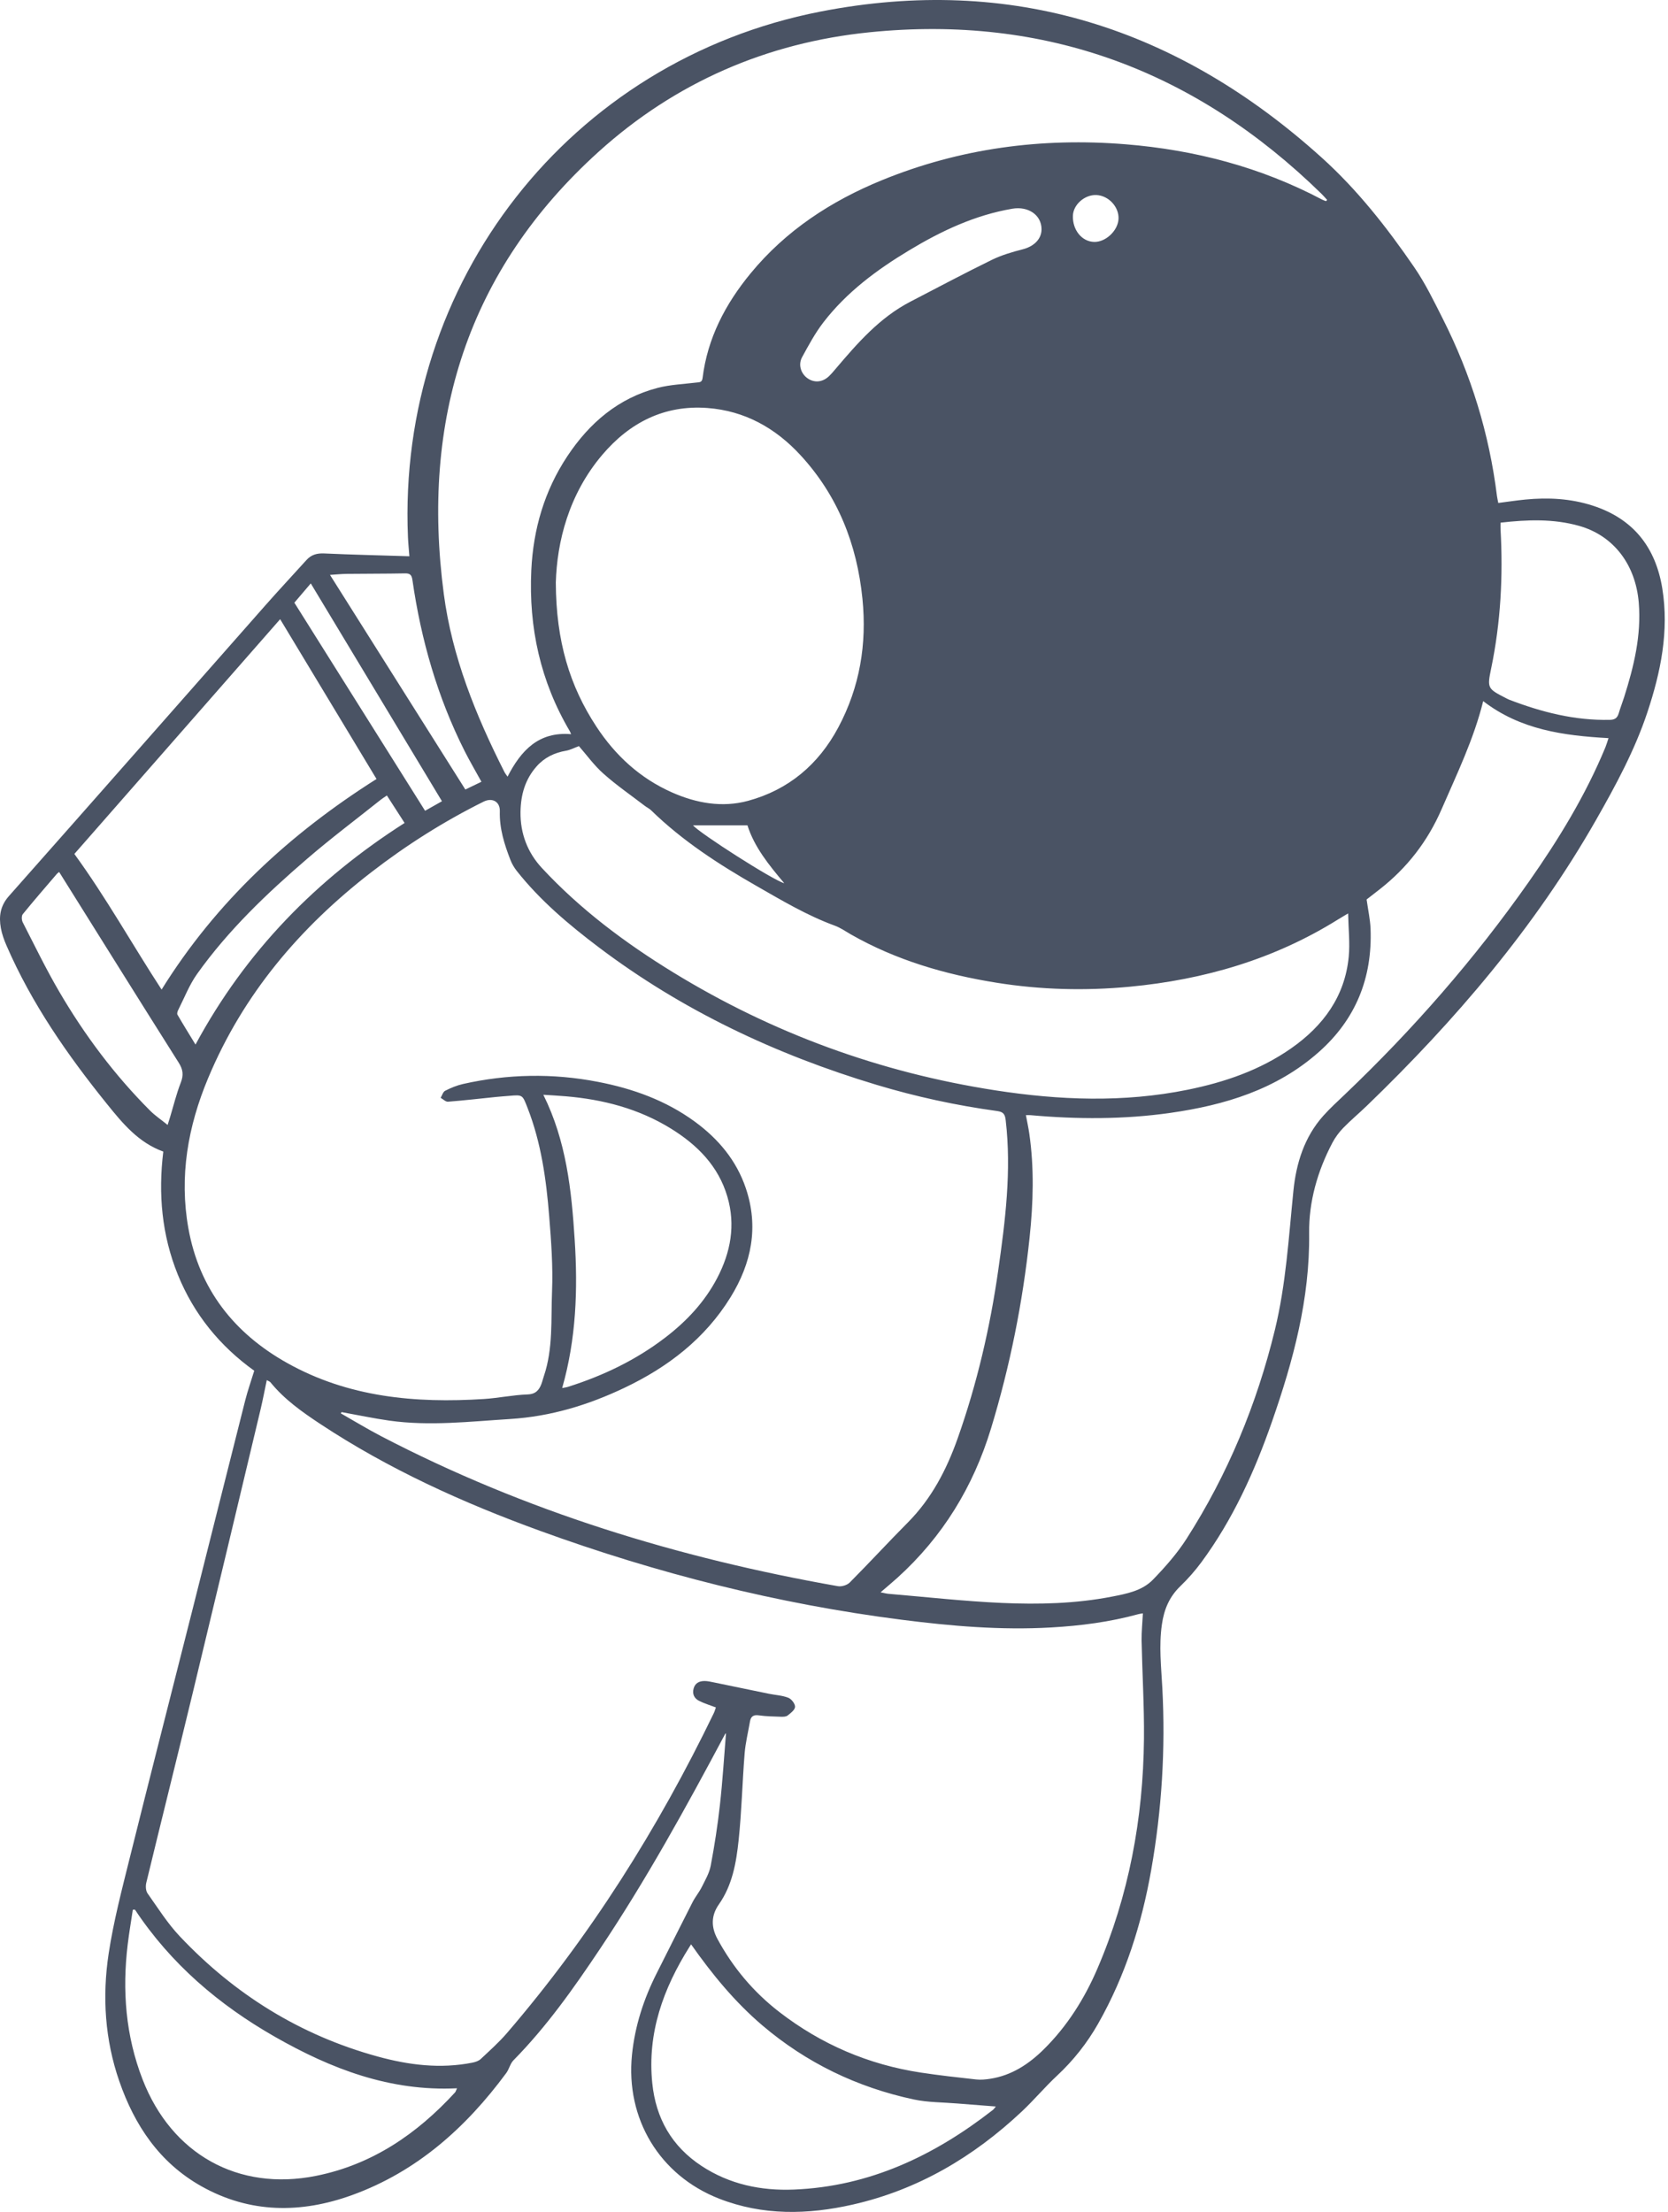 <svg width="230" height="305" viewBox="0 0 230 305" fill="none" xmlns="http://www.w3.org/2000/svg">
<path d="M56.45 76.695C56.373 75.691 56.289 74.887 56.254 74.079C54.745 38.919 78.558 8.347 113.129 1.599C139.509 -3.549 162.465 3.883 182.245 21.727C187.173 26.171 191.245 31.363 195.001 36.835C196.561 39.107 197.725 41.535 198.949 43.955C202.845 51.659 205.349 59.795 206.413 68.371C206.449 68.659 206.521 68.943 206.597 69.347C207.857 69.187 209.093 68.995 210.337 68.875C213.473 68.571 216.565 68.731 219.597 69.707C225.201 71.511 228.289 75.439 229.213 81.131C230.165 87.003 229.001 92.659 227.157 98.207C225.413 103.451 222.793 108.287 220.069 113.067C211.629 127.871 200.685 140.675 188.473 152.459C187.397 153.499 186.241 154.459 185.201 155.531C184.621 156.131 184.105 156.835 183.717 157.571C181.669 161.463 180.465 165.687 180.517 170.023C180.629 179.083 178.329 187.591 175.393 196.011C172.993 202.891 170.009 209.487 165.665 215.383C164.801 216.555 163.821 217.667 162.773 218.679C161.245 220.151 160.513 221.875 160.213 223.975C159.789 226.919 160.117 229.807 160.273 232.727C160.721 241.143 160.201 249.515 158.741 257.811C157.433 265.255 155.177 272.395 151.425 279.007C149.905 281.683 148.021 284.071 145.761 286.179C144.073 287.751 142.585 289.539 140.901 291.119C134.233 297.383 126.581 301.915 117.593 303.955C111.389 305.363 105.197 305.499 99.157 303.139C90.925 299.919 86.249 292.099 87.145 283.299C87.553 279.287 88.778 275.559 90.59 271.987C92.234 268.743 93.85 265.487 95.505 262.247C95.874 261.527 96.409 260.895 96.769 260.171C97.242 259.219 97.809 258.255 98.001 257.231C98.525 254.459 98.957 251.663 99.269 248.859C99.638 245.571 99.838 242.263 100.105 238.991C100.105 238.991 100.017 239.027 99.981 239.091C94.614 249.167 89.114 259.167 82.761 268.663C79.145 274.075 75.394 279.399 70.802 284.063C70.346 284.527 70.206 285.283 69.809 285.819C64.246 293.355 57.469 299.419 48.541 302.651C41.498 305.199 34.465 305.187 27.785 301.439C22.021 298.207 18.558 293.055 16.442 286.927C14.466 281.215 14.085 275.303 14.977 269.387C15.646 264.967 16.785 260.611 17.866 256.263C20.745 244.683 23.718 233.123 26.637 221.555C29.034 212.067 31.405 202.575 33.809 193.091C34.15 191.743 34.617 190.431 35.057 188.991C30.354 185.619 26.741 181.231 24.521 175.743C22.309 170.275 21.802 164.599 22.517 158.775C19.09 157.539 16.91 154.887 14.77 152.235C9.317 145.479 4.377 138.387 0.901 130.379C0.565 129.607 0.273 128.799 0.121 127.975C-0.175 126.359 0.025 124.907 1.225 123.551C13.03 110.227 24.782 96.855 36.557 83.503C38.429 81.379 40.365 79.311 42.261 77.211C42.925 76.475 43.706 76.263 44.702 76.307C48.562 76.483 52.425 76.567 56.45 76.695ZM157.593 222.443C157.333 222.487 157.145 222.503 156.965 222.555C153.025 223.635 149.005 224.155 144.937 224.387C138.017 224.783 131.141 224.195 124.297 223.319C107.217 221.139 90.621 216.939 74.45 211.059C63.846 207.203 53.605 202.567 44.157 196.327C41.661 194.675 39.209 192.947 37.294 190.587C37.19 190.463 36.998 190.411 36.785 190.287C36.493 191.679 36.245 192.983 35.941 194.275C32.834 207.303 29.733 220.331 26.59 233.351C24.477 242.107 22.29 250.847 20.169 259.599C20.061 260.051 20.098 260.691 20.346 261.047C21.77 263.063 23.105 265.187 24.79 266.971C32.346 274.975 41.386 280.607 52.045 283.535C56.353 284.719 60.718 285.275 65.162 284.383C65.558 284.303 66.001 284.155 66.285 283.891C67.517 282.735 68.79 281.603 69.889 280.327C81.413 266.923 90.742 252.091 98.425 236.203C98.546 235.951 98.618 235.679 98.713 235.411C97.889 235.095 97.106 234.867 96.389 234.503C95.722 234.163 95.425 233.543 95.65 232.775C95.865 232.035 96.45 231.771 97.15 231.771C97.566 231.771 97.99 231.871 98.401 231.955C100.949 232.475 103.493 233.011 106.041 233.531C106.929 233.711 107.869 233.751 108.701 234.079C109.133 234.247 109.645 234.911 109.629 235.331C109.613 235.751 109.025 236.199 108.605 236.527C108.381 236.703 107.981 236.707 107.665 236.695C106.661 236.663 105.645 236.647 104.653 236.507C103.917 236.403 103.541 236.627 103.417 237.335C103.165 238.807 102.797 240.271 102.677 241.751C102.357 245.739 102.269 249.743 101.849 253.719C101.521 256.815 100.993 259.907 99.121 262.575C98.058 264.091 98.029 265.683 98.938 267.351C101.081 271.299 103.901 274.655 107.457 277.403C113.245 281.871 119.753 284.659 126.977 285.759C129.513 286.143 132.061 286.427 134.609 286.707C135.245 286.775 135.913 286.711 136.549 286.611C139.505 286.151 141.877 284.583 143.945 282.535C147.157 279.355 149.529 275.587 151.305 271.463C155.661 261.347 157.633 250.719 157.741 239.747C157.785 235.227 157.505 230.707 157.413 226.183C157.397 224.955 157.529 223.727 157.593 222.443ZM47.102 194.695C47.066 194.751 47.029 194.807 46.993 194.867C48.849 195.923 50.673 197.035 52.569 198.023C72.425 208.359 93.558 214.823 115.533 218.695C116.045 218.787 116.809 218.555 117.169 218.191C119.873 215.475 122.469 212.647 125.169 209.927C128.457 206.619 130.533 202.619 132.065 198.279C134.721 190.767 136.517 183.043 137.641 175.171C138.621 168.311 139.489 161.431 138.677 154.471C138.585 153.671 138.397 153.307 137.513 153.187C131.865 152.415 126.305 151.211 120.845 149.567C107.025 145.407 94.133 139.347 82.582 130.623C78.45 127.503 74.486 124.167 71.249 120.071C70.894 119.619 70.59 119.099 70.382 118.563C69.546 116.407 68.853 114.227 68.921 111.847C68.957 110.507 67.862 109.939 66.674 110.531C61.181 113.263 56.022 116.527 51.169 120.283C41.337 127.887 33.529 137.091 28.698 148.651C25.913 155.303 24.694 162.199 25.977 169.359C27.477 177.723 32.261 183.811 39.581 187.915C48.045 192.659 57.278 193.495 66.737 192.887C68.746 192.759 70.737 192.327 72.742 192.259C73.665 192.227 74.133 191.867 74.49 191.191C74.73 190.739 74.829 190.211 74.998 189.723C76.281 185.923 75.962 181.947 76.121 178.047C76.261 174.615 76.005 171.151 75.73 167.719C75.322 162.623 74.626 157.567 72.742 152.747C72.037 150.947 72.094 150.927 70.21 151.091C69.594 151.143 68.978 151.183 68.362 151.247C66.165 151.471 63.969 151.727 61.77 151.899C61.45 151.923 61.097 151.551 60.761 151.363C60.962 151.031 61.086 150.543 61.382 150.391C62.157 149.995 62.986 149.651 63.83 149.459C70.001 148.067 76.213 147.955 82.421 149.155C87.257 150.087 91.822 151.723 95.841 154.671C99.07 157.043 101.549 159.999 102.841 163.827C104.645 169.171 103.629 174.163 100.737 178.855C97.201 184.587 92.07 188.511 86.09 191.351C81.118 193.715 75.957 195.295 70.338 195.647C64.778 195.995 59.254 196.647 53.697 195.871C51.493 195.559 49.301 195.091 47.102 194.695ZM121.421 219.543C121.945 219.643 122.221 219.723 122.501 219.747C127.717 220.187 132.925 220.775 138.153 221.007C143.221 221.231 148.305 221.111 153.321 220.135C155.369 219.739 157.493 219.331 158.985 217.791C160.669 216.055 162.305 214.199 163.605 212.171C169.297 203.279 173.285 193.643 175.789 183.379C177.329 177.059 177.697 170.603 178.349 164.171C178.729 160.407 179.849 156.767 182.473 153.835C183.401 152.799 184.433 151.859 185.445 150.895C194.849 141.935 203.361 132.195 210.825 121.559C214.925 115.715 218.637 109.647 221.373 103.023C221.525 102.651 221.633 102.259 221.797 101.771C215.577 101.427 209.633 100.611 204.517 96.667C203.209 101.943 200.889 106.711 198.781 111.571C196.857 116.003 194.013 119.675 190.221 122.631C189.561 123.147 188.897 123.659 188.441 124.015C188.649 125.499 188.933 126.767 188.985 128.047C189.249 134.819 186.949 140.543 181.837 145.063C175.997 150.227 168.881 152.371 161.385 153.439C154.985 154.351 148.541 154.331 142.101 153.755C141.917 153.739 141.729 153.751 141.461 153.751C141.629 154.655 141.809 155.471 141.929 156.295C142.617 161.063 142.477 165.827 141.973 170.603C141.029 179.555 139.273 188.335 136.649 196.955C134.201 204.995 129.985 211.879 123.757 217.523C123.057 218.155 122.333 218.755 121.421 219.543ZM182.841 27.735C182.893 27.679 182.945 27.623 183.001 27.567C182.741 27.283 182.497 26.991 182.221 26.723C164.861 9.751 144.161 1.995 119.901 4.451C105.725 5.887 93.126 11.367 82.561 20.907C64.421 37.287 58.041 57.983 61.194 81.883C62.342 90.595 65.614 98.643 69.553 106.435C69.653 106.631 69.797 106.803 69.986 107.083C71.834 103.483 74.266 100.843 78.746 101.227C78.662 101.027 78.626 100.903 78.561 100.799C74.522 93.951 72.889 86.523 73.261 78.627C73.529 72.959 75.07 67.667 78.225 62.907C81.273 58.311 85.266 54.883 90.701 53.475C92.413 53.031 94.23 52.963 95.998 52.747C96.43 52.695 96.802 52.755 96.877 52.127C97.553 46.623 100.021 41.919 103.493 37.699C108.365 31.775 114.605 27.707 121.621 24.839C132.385 20.443 143.621 18.955 155.189 19.891C164.729 20.663 173.825 23.035 182.321 27.527C182.485 27.615 182.669 27.667 182.841 27.735ZM79.826 102.871C79.153 103.119 78.618 103.411 78.049 103.507C76.45 103.783 75.078 104.439 73.998 105.659C72.409 107.451 71.809 109.571 71.773 111.939C71.73 114.923 72.757 117.559 74.706 119.659C80.005 125.375 86.213 130.011 92.841 134.075C106.545 142.475 121.377 147.875 137.249 150.331C146.069 151.695 154.913 152.043 163.753 150.251C168.881 149.211 173.745 147.543 178.045 144.535C182.441 141.459 185.453 137.399 185.977 131.899C186.157 130.023 185.937 128.111 185.893 125.935C185.209 126.347 184.849 126.555 184.501 126.771C175.709 132.263 166.029 135.075 155.793 136.043C149.653 136.627 143.501 136.471 137.397 135.491C130.349 134.363 123.569 132.391 117.325 128.831C116.589 128.411 115.885 127.907 115.101 127.623C111.289 126.227 107.829 124.163 104.329 122.159C99.121 119.179 94.102 115.935 89.781 111.719C89.529 111.475 89.189 111.319 88.906 111.103C87.001 109.643 85.013 108.275 83.225 106.683C81.921 105.531 80.882 104.079 79.826 102.871ZM22.282 136.439C29.834 124.295 39.969 114.963 51.917 107.403C47.51 100.095 43.09 92.763 38.63 85.371C29.125 96.215 19.637 107.035 10.254 117.739C14.669 123.803 18.253 130.259 22.282 136.439ZM76.641 80.323C76.677 88.431 78.558 94.571 82.218 100.155C84.841 104.163 88.257 107.307 92.669 109.259C96.029 110.747 99.597 111.379 103.149 110.415C108.721 108.903 112.861 105.415 115.589 100.303C118.561 94.735 119.549 88.791 118.921 82.547C118.169 75.043 115.521 68.335 110.373 62.751C106.921 59.007 102.685 56.635 97.537 56.251C91.585 55.811 86.809 58.279 83.046 62.711C78.406 68.175 76.802 74.727 76.641 80.323ZM95.293 268.075C95.23 268.175 95.162 268.283 95.09 268.395C91.466 274.147 89.237 280.275 89.942 287.215C90.433 292.075 92.633 295.927 96.725 298.623C100.589 301.167 104.929 302.071 109.469 301.887C119.885 301.467 128.809 297.219 136.893 290.919C137.065 290.783 137.189 290.583 137.317 290.435C135.489 290.291 133.745 290.163 132.005 290.019C130.001 289.851 127.953 289.879 125.997 289.463C118.197 287.795 111.189 284.419 105.101 279.235C101.325 276.015 98.201 272.211 95.293 268.075ZM18.605 263.287C18.509 263.295 18.41 263.299 18.314 263.307C18.078 264.899 17.802 266.487 17.61 268.083C16.837 274.447 17.326 280.691 19.662 286.707C23.666 297.019 32.849 302.147 43.574 299.999C51.309 298.451 57.489 294.223 62.742 288.499C62.837 288.395 62.87 288.239 63.017 287.923C53.77 288.375 45.661 285.243 37.934 280.839C30.194 276.427 23.566 270.775 18.605 263.287ZM77.517 191.379C77.865 191.307 78.114 191.279 78.35 191.203C83.194 189.667 87.722 187.499 91.761 184.395C94.681 182.155 97.169 179.507 98.889 176.219C100.753 172.659 101.449 168.911 100.297 164.991C99.058 160.763 96.145 157.847 92.505 155.599C88.066 152.859 83.157 151.583 78.005 151.151C76.986 151.063 75.966 151.011 74.921 150.943C78.09 157.323 78.809 164.091 79.242 170.911C79.686 177.779 79.457 184.599 77.517 191.379ZM206.909 72.063C206.909 72.443 206.897 72.699 206.909 72.951C207.273 79.411 206.933 85.823 205.613 92.175C205.049 94.875 205.117 94.959 207.633 96.243C207.777 96.315 207.921 96.399 208.073 96.459C212.565 98.187 217.161 99.367 222.025 99.247C222.701 99.231 223.025 98.959 223.205 98.347C223.425 97.599 223.713 96.871 223.949 96.127C225.293 91.891 226.337 87.615 225.969 83.107C225.537 77.835 222.493 73.843 217.737 72.503C214.197 71.507 210.605 71.643 206.909 72.063ZM8.157 120.227C8.065 120.299 7.949 120.363 7.869 120.455C6.281 122.307 4.681 124.151 3.141 126.043C2.953 126.275 2.977 126.855 3.133 127.159C4.777 130.367 6.349 133.619 8.169 136.727C11.662 142.703 15.793 148.223 20.698 153.131C21.393 153.827 22.226 154.383 23.113 155.103C23.277 154.575 23.366 154.303 23.45 154.031C23.93 152.443 24.322 150.823 24.922 149.283C25.326 148.247 25.25 147.475 24.645 146.523C19.134 137.803 13.681 129.051 8.157 120.227ZM143.617 31.603C143.613 29.659 141.809 28.399 139.581 28.779C134.429 29.659 129.797 31.843 125.369 34.511C120.909 37.195 116.753 40.275 113.549 44.431C112.405 45.911 111.505 47.591 110.601 49.243C110.029 50.291 110.441 51.535 111.377 52.175C112.313 52.815 113.437 52.707 114.313 51.863C114.641 51.547 114.937 51.199 115.229 50.851C118.249 47.295 121.305 43.779 125.545 41.587C129.269 39.659 132.973 37.683 136.741 35.839C138.093 35.175 139.577 34.743 141.045 34.367C142.565 33.975 143.621 32.963 143.617 31.603ZM53.349 109.679C52.977 109.935 52.725 110.083 52.502 110.263C49.121 112.959 45.657 115.559 42.382 118.379C36.801 123.179 31.47 128.255 27.177 134.283C26.102 135.795 25.418 137.587 24.57 139.259C24.474 139.447 24.386 139.755 24.47 139.899C25.253 141.251 26.081 142.579 26.957 144.019C33.906 131.135 43.666 121.207 55.789 113.467C54.941 112.155 54.173 110.959 53.349 109.679ZM66.385 107.787C65.566 106.295 64.773 104.951 64.073 103.563C60.322 96.119 58.057 88.215 56.873 79.991C56.778 79.315 56.578 79.039 55.858 79.055C53.194 79.107 50.526 79.091 47.858 79.123C47.041 79.131 46.221 79.219 45.502 79.263C51.742 89.155 57.938 98.979 64.165 108.855C64.865 108.511 65.59 108.167 66.385 107.787ZM60.941 110.471C54.882 100.411 48.873 90.435 42.853 80.439C42.102 81.323 41.285 82.283 40.59 83.095C46.626 92.703 52.602 102.215 58.614 111.787C59.425 111.331 60.202 110.891 60.941 110.471ZM150.853 33.355C152.449 33.407 154.149 31.815 154.233 30.187C154.317 28.535 152.865 26.963 151.181 26.891C149.573 26.819 147.989 28.211 147.941 29.743C147.877 31.699 149.169 33.303 150.853 33.355ZM103.065 113.791C100.449 113.791 97.969 113.791 95.553 113.791C96.486 114.887 106.637 121.391 108.141 121.775C106.029 119.267 104.017 116.803 103.065 113.791Z" fill="#4A5364"/>
</svg>
